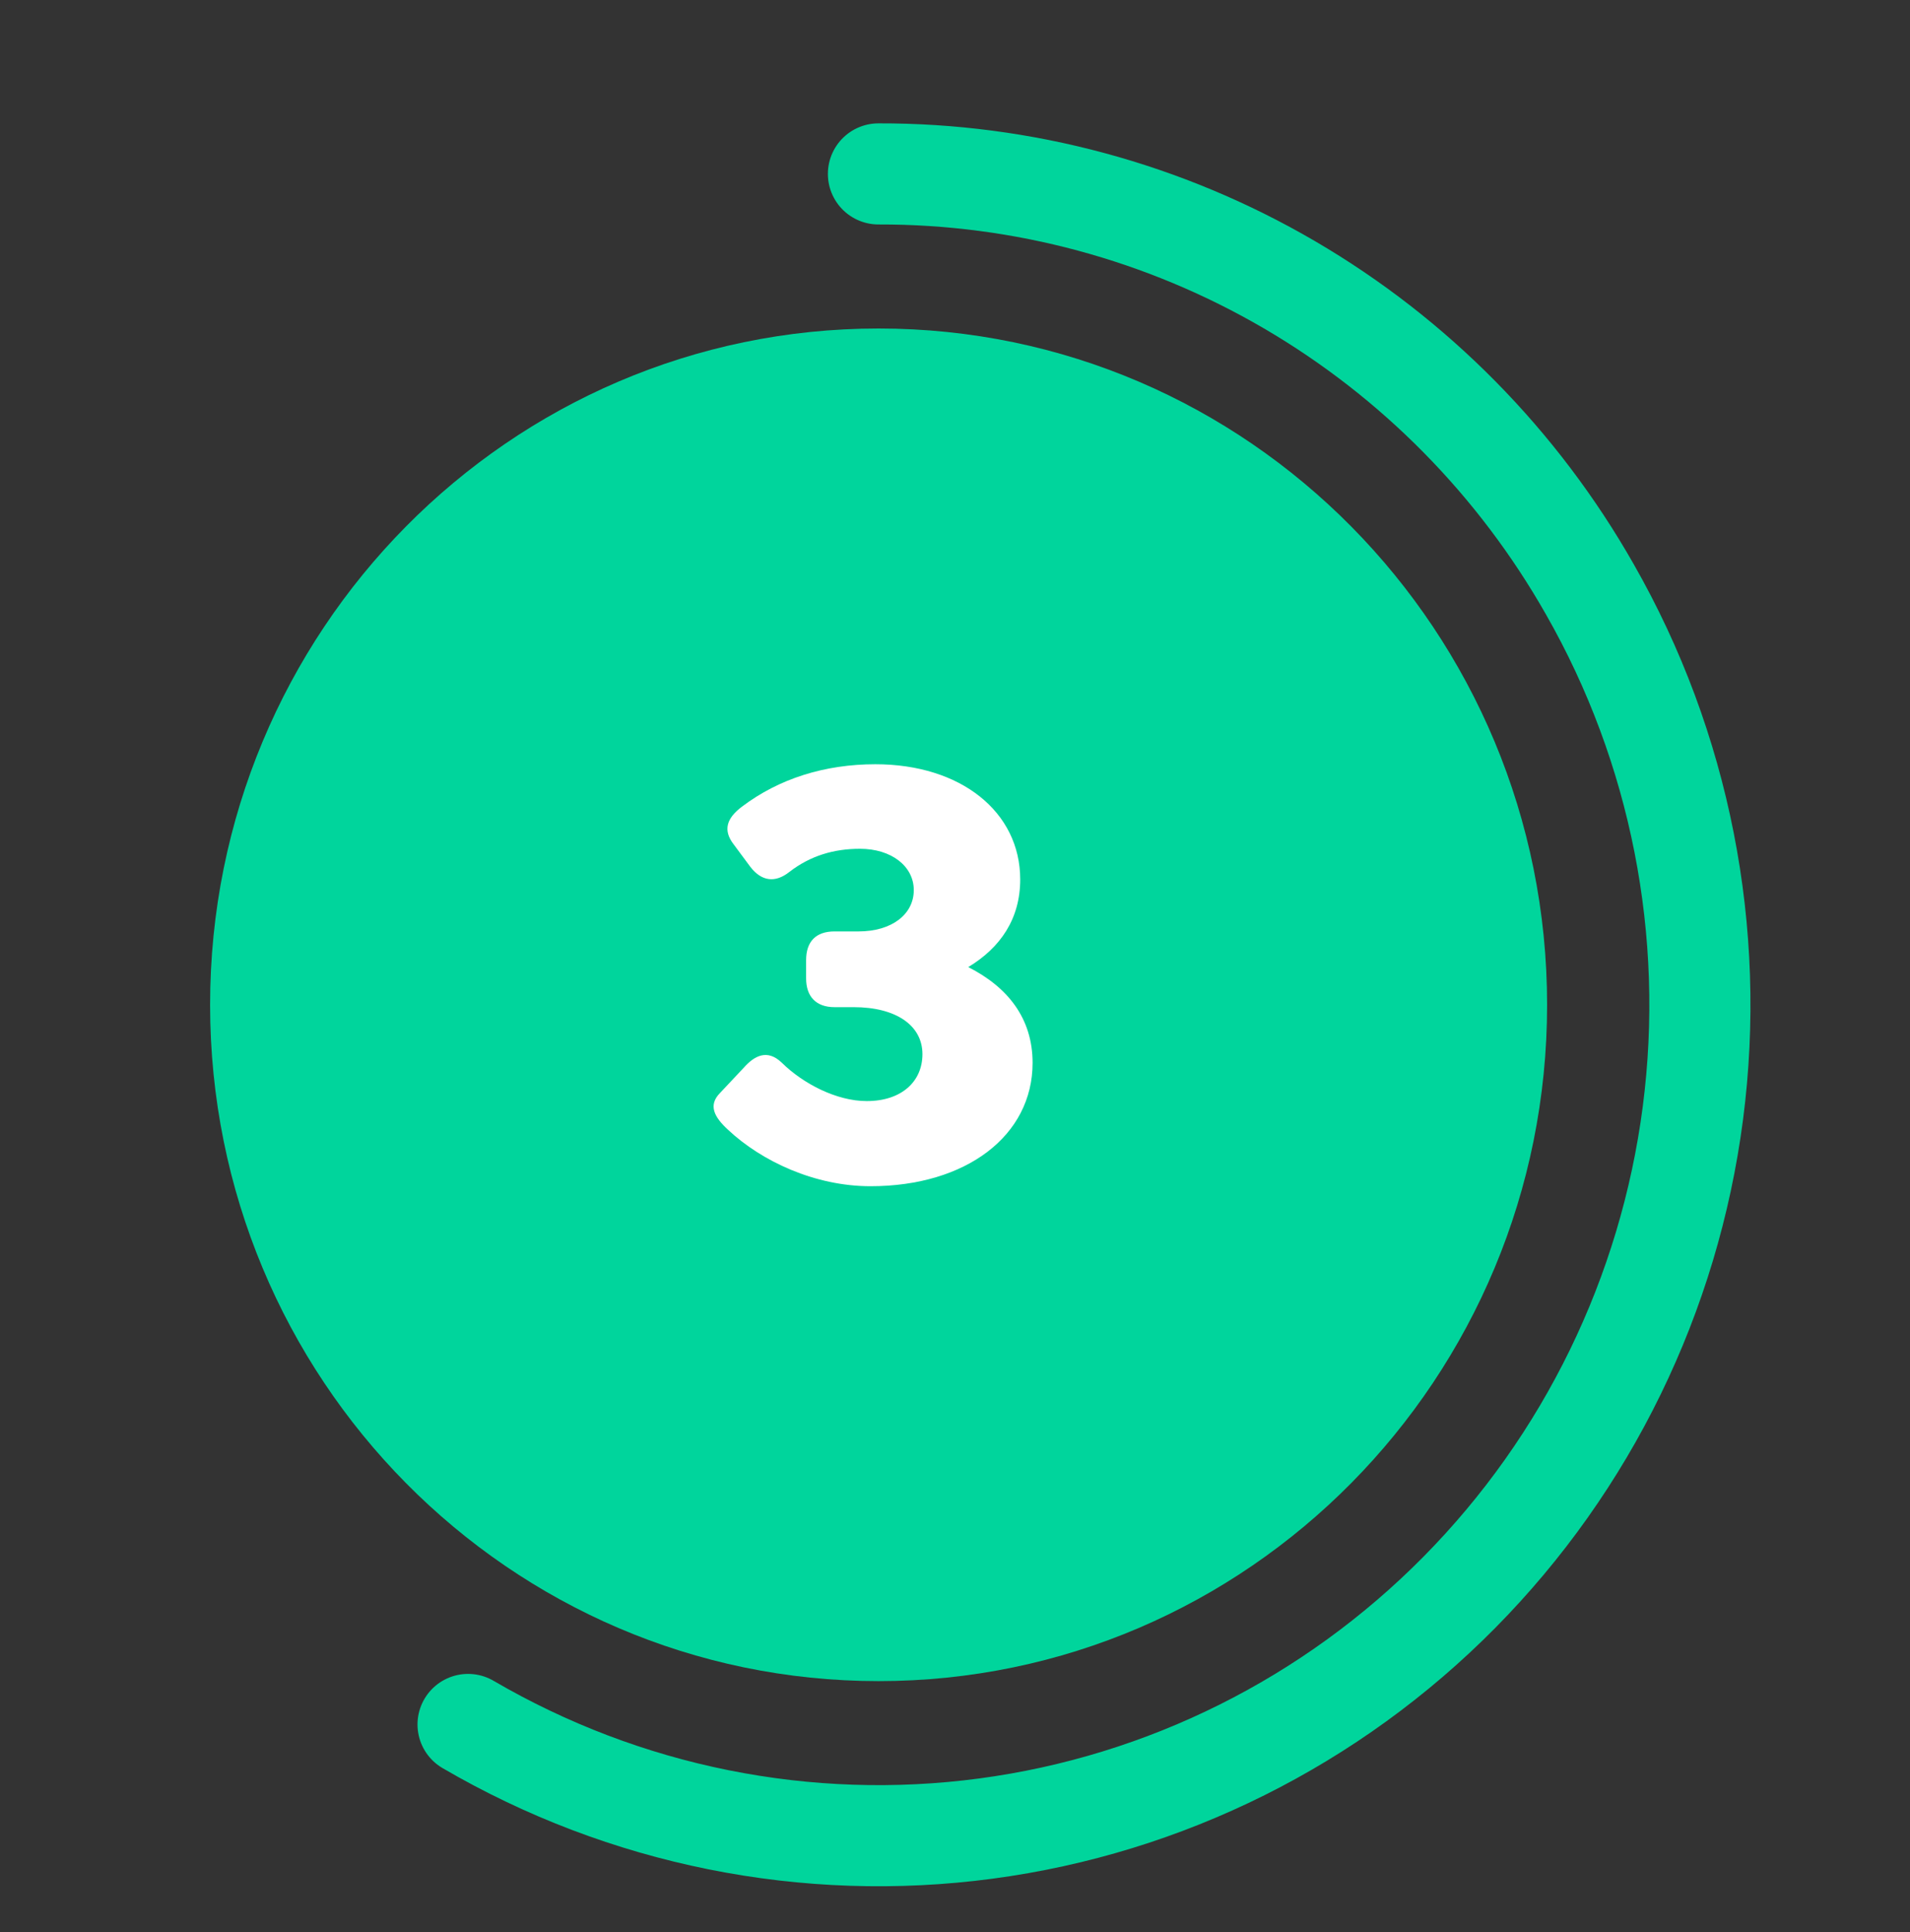<svg width="85" height="86" viewBox="0 0 85 86" fill="none" xmlns="http://www.w3.org/2000/svg">
<rect x="0" y="0" width="85" height="86" fill="#333333" stroke="none"/>
<path d="M39.1 74.82C55.53 74.82 68.85 61.344 68.85 44.72C68.85 28.096 55.53 14.62 39.1 14.62C22.669 14.62 9.35 28.096 9.35 44.72C9.35 61.344 22.669 74.82 39.1 74.82Z" fill="#00D59C"/>
<path d="M43.089 43.042C44.521 42.178 45.402 40.896 45.402 39.141C45.402 36.132 42.759 34.014 38.958 34.014C36.7 34.014 34.662 34.655 33.009 35.909C32.349 36.41 32.156 36.94 32.651 37.581L33.395 38.584C33.891 39.224 34.497 39.308 35.13 38.806C36.066 38.082 37.113 37.776 38.27 37.776C39.674 37.776 40.666 38.556 40.666 39.615C40.666 40.701 39.674 41.454 38.215 41.454H37.14C36.314 41.454 35.874 41.899 35.874 42.735V43.543C35.874 44.352 36.314 44.825 37.14 44.825H37.994C39.867 44.825 41.051 45.633 41.051 46.915C41.051 48.141 40.115 49.005 38.572 49.005C37.223 49.005 35.736 48.225 34.8 47.305C34.139 46.664 33.56 46.998 33.092 47.528L32.045 48.642C31.495 49.2 31.798 49.729 32.404 50.286C33.891 51.68 36.259 52.794 38.738 52.794C43.006 52.794 45.953 50.537 45.953 47.305C45.953 45.327 44.852 43.934 43.089 43.042Z" fill="white"/>
<path d="M39.093 7.74C45.512 7.724 51.821 9.426 57.381 12.672C62.941 15.919 67.553 20.595 70.751 26.226C74.775 33.275 76.387 41.471 75.338 49.542C74.289 57.613 70.637 65.108 64.948 70.865C59.26 76.622 51.853 80.319 43.876 81.383C35.899 82.447 27.799 80.818 20.83 76.749" stroke="#00D59C" stroke-width="4.5" stroke-linecap="round" stroke-linejoin="round"/>
</svg>
